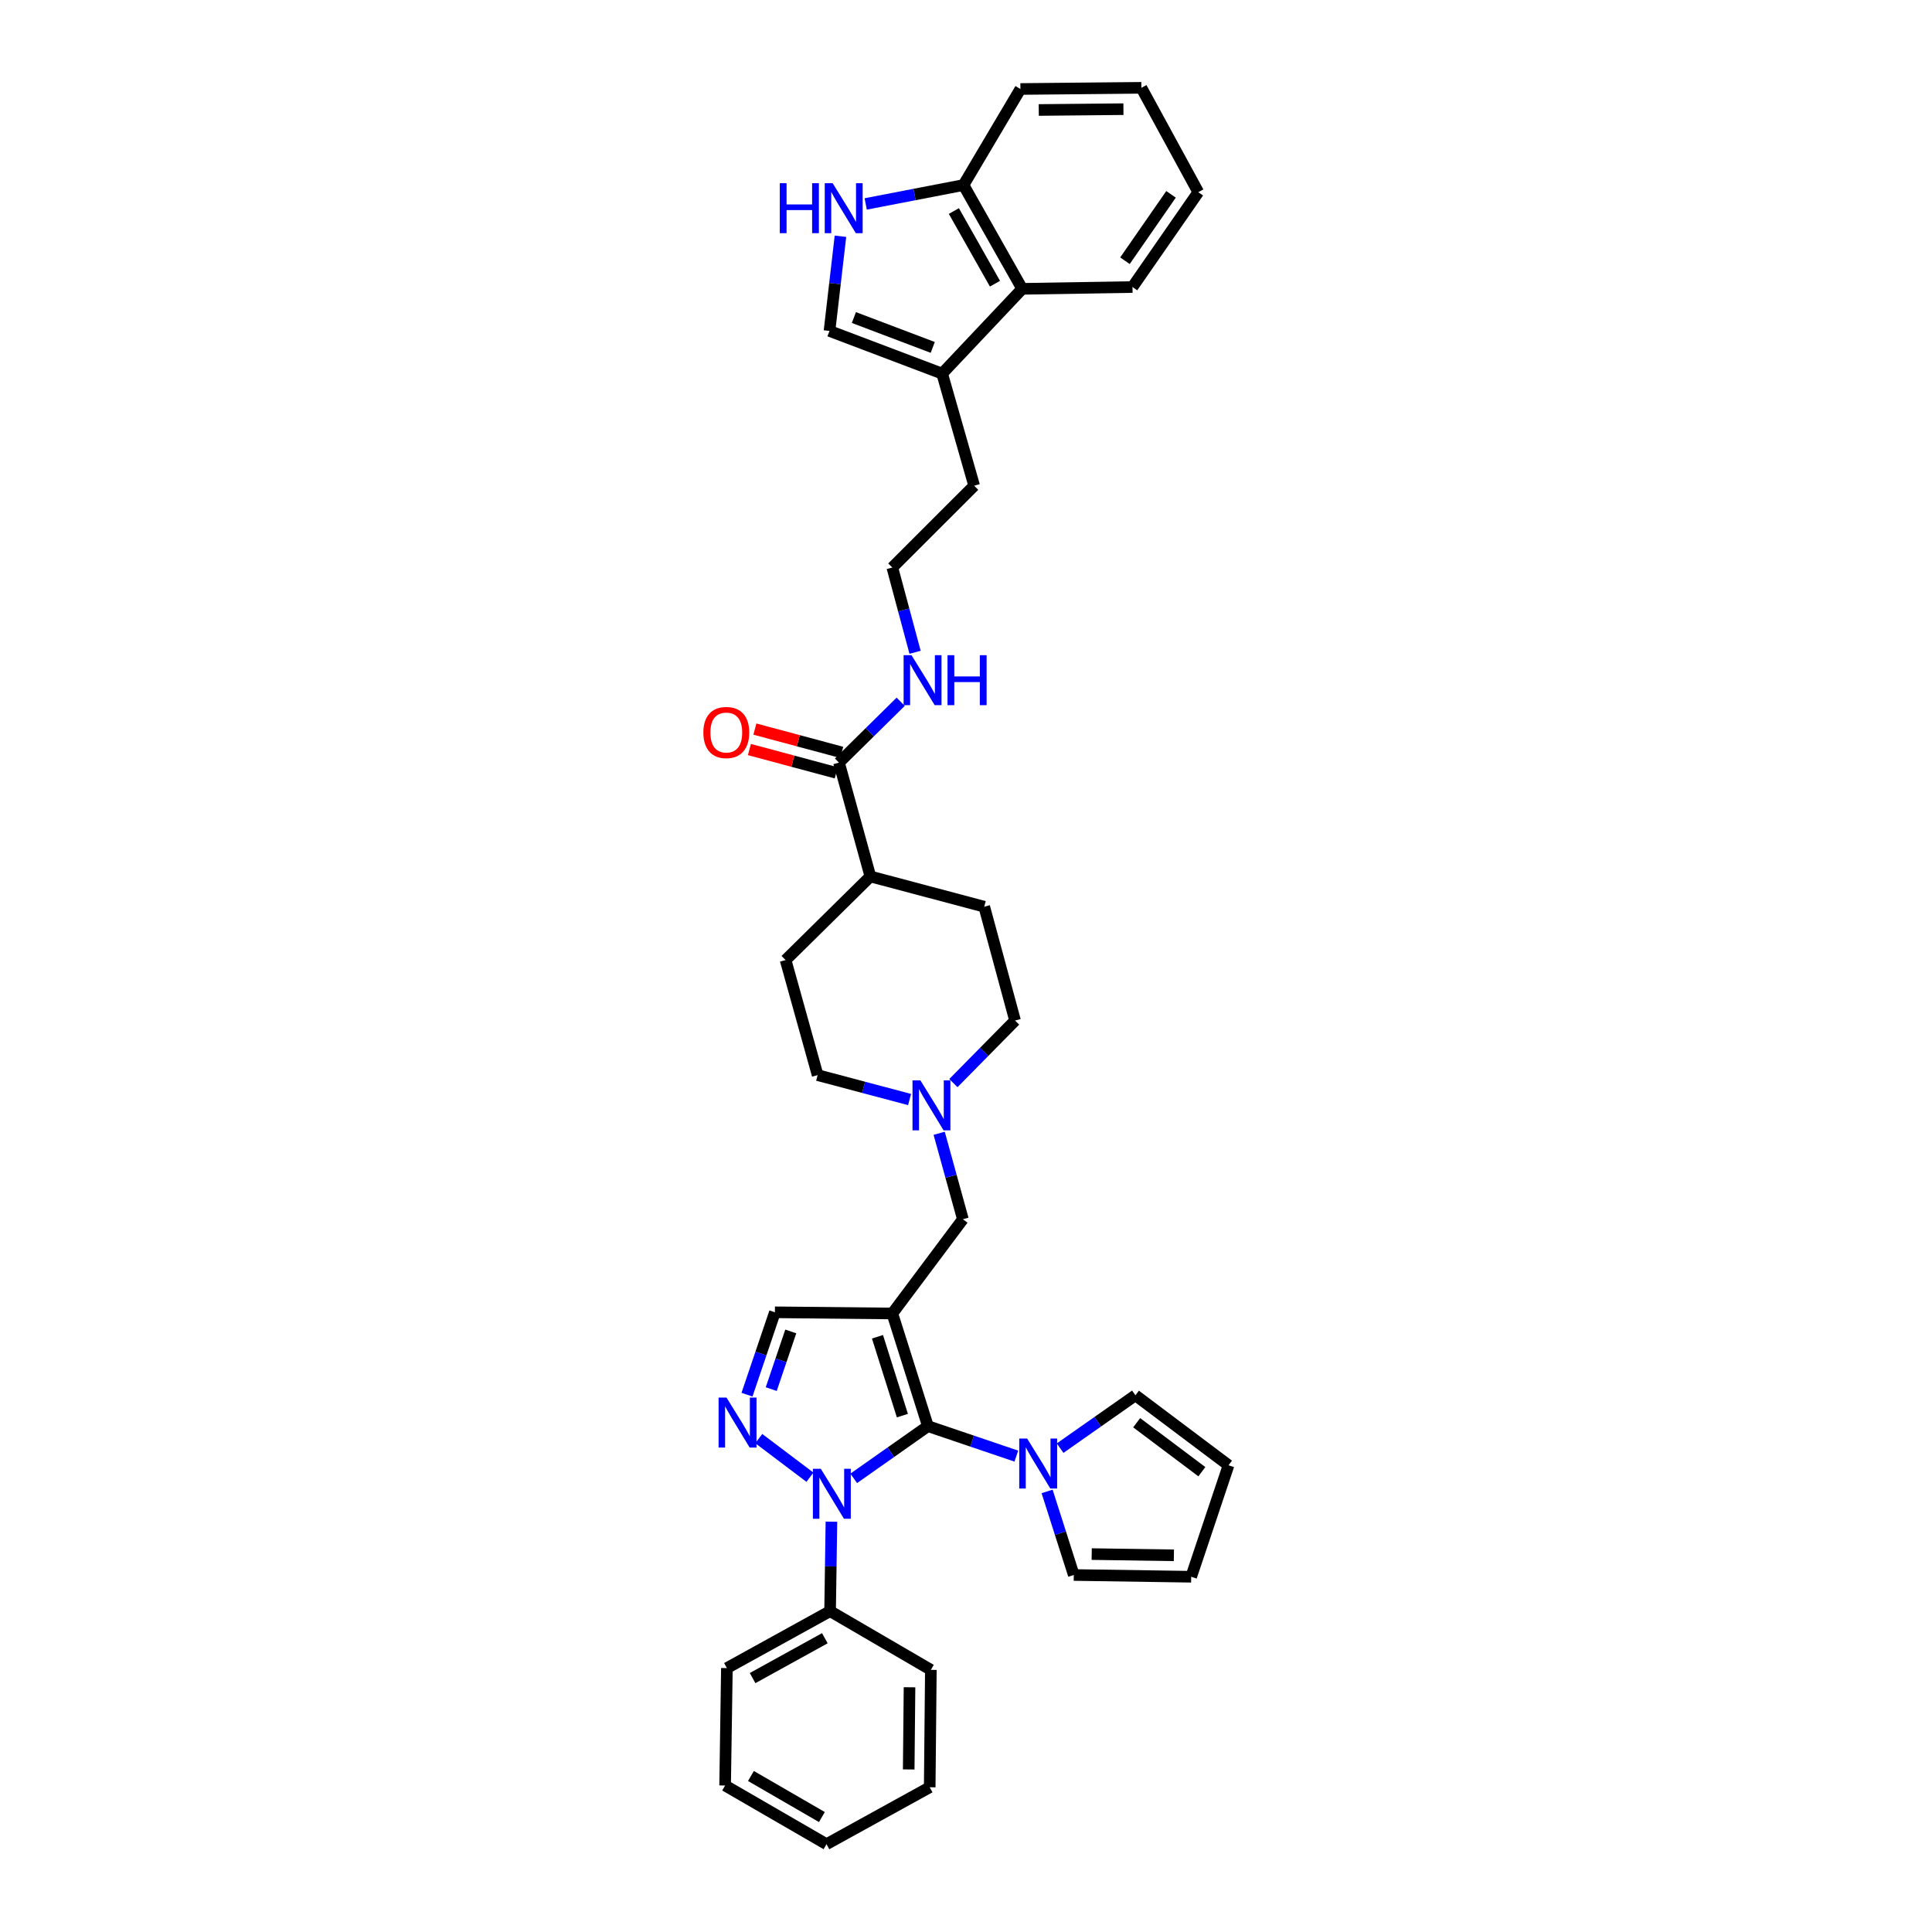 <?xml version='1.0' encoding='iso-8859-1'?>
<svg version='1.1' baseProfile='full'
              xmlns='http://www.w3.org/2000/svg'
                      xmlns:rdkit='http://www.rdkit.org/xml'
                      xmlns:xlink='http://www.w3.org/1999/xlink'
                  xml:space='preserve'
width='1000px' height='1000px' viewBox='0 0 1000 1000'>
<!-- END OF HEADER -->
<rect style='opacity:1.0;fill:#FFFFFF;stroke:none' width='1000' height='1000' x='0' y='0'> </rect>
<path class='bond-0' d='M 480.29,738.168 L 461.866,679.86' style='fill:none;fill-rule:evenodd;stroke:#000000;stroke-width:6px;stroke-linecap:butt;stroke-linejoin:miter;stroke-opacity:1' />
<path class='bond-0' d='M 467.076,732.723 L 454.18,691.908' style='fill:none;fill-rule:evenodd;stroke:#000000;stroke-width:6px;stroke-linecap:butt;stroke-linejoin:miter;stroke-opacity:1' />
<path class='bond-1' d='M 480.29,738.168 L 461.089,751.682' style='fill:none;fill-rule:evenodd;stroke:#000000;stroke-width:6px;stroke-linecap:butt;stroke-linejoin:miter;stroke-opacity:1' />
<path class='bond-1' d='M 461.089,751.682 L 441.889,765.196' style='fill:none;fill-rule:evenodd;stroke:#0000FF;stroke-width:6px;stroke-linecap:butt;stroke-linejoin:miter;stroke-opacity:1' />
<path class='bond-3' d='M 480.29,738.168 L 503.171,745.924' style='fill:none;fill-rule:evenodd;stroke:#000000;stroke-width:6px;stroke-linecap:butt;stroke-linejoin:miter;stroke-opacity:1' />
<path class='bond-3' d='M 503.171,745.924 L 526.052,753.681' style='fill:none;fill-rule:evenodd;stroke:#0000FF;stroke-width:6px;stroke-linecap:butt;stroke-linejoin:miter;stroke-opacity:1' />
<path class='bond-4' d='M 461.866,679.86 L 401.087,679.245' style='fill:none;fill-rule:evenodd;stroke:#000000;stroke-width:6px;stroke-linecap:butt;stroke-linejoin:miter;stroke-opacity:1' />
<path class='bond-7' d='M 461.866,679.86 L 498.39,631.069' style='fill:none;fill-rule:evenodd;stroke:#000000;stroke-width:6px;stroke-linecap:butt;stroke-linejoin:miter;stroke-opacity:1' />
<path class='bond-2' d='M 419.223,764.61 L 392.739,744.614' style='fill:none;fill-rule:evenodd;stroke:#0000FF;stroke-width:6px;stroke-linecap:butt;stroke-linejoin:miter;stroke-opacity:1' />
<path class='bond-13' d='M 430.345,787.62 L 429.999,810.772' style='fill:none;fill-rule:evenodd;stroke:#0000FF;stroke-width:6px;stroke-linecap:butt;stroke-linejoin:miter;stroke-opacity:1' />
<path class='bond-13' d='M 429.999,810.772 L 429.653,833.924' style='fill:none;fill-rule:evenodd;stroke:#000000;stroke-width:6px;stroke-linecap:butt;stroke-linejoin:miter;stroke-opacity:1' />
<path class='bond-36' d='M 386.646,721.885 L 393.867,700.565' style='fill:none;fill-rule:evenodd;stroke:#0000FF;stroke-width:6px;stroke-linecap:butt;stroke-linejoin:miter;stroke-opacity:1' />
<path class='bond-36' d='M 393.867,700.565 L 401.087,679.245' style='fill:none;fill-rule:evenodd;stroke:#000000;stroke-width:6px;stroke-linecap:butt;stroke-linejoin:miter;stroke-opacity:1' />
<path class='bond-36' d='M 399.192,719.004 L 404.247,704.08' style='fill:none;fill-rule:evenodd;stroke:#0000FF;stroke-width:6px;stroke-linecap:butt;stroke-linejoin:miter;stroke-opacity:1' />
<path class='bond-36' d='M 404.247,704.08 L 409.301,689.157' style='fill:none;fill-rule:evenodd;stroke:#000000;stroke-width:6px;stroke-linecap:butt;stroke-linejoin:miter;stroke-opacity:1' />
<path class='bond-14' d='M 548.712,749.556 L 568.203,735.88' style='fill:none;fill-rule:evenodd;stroke:#0000FF;stroke-width:6px;stroke-linecap:butt;stroke-linejoin:miter;stroke-opacity:1' />
<path class='bond-14' d='M 568.203,735.88 L 587.693,722.204' style='fill:none;fill-rule:evenodd;stroke:#000000;stroke-width:6px;stroke-linecap:butt;stroke-linejoin:miter;stroke-opacity:1' />
<path class='bond-15' d='M 541.98,771.962 L 548.885,793.589' style='fill:none;fill-rule:evenodd;stroke:#0000FF;stroke-width:6px;stroke-linecap:butt;stroke-linejoin:miter;stroke-opacity:1' />
<path class='bond-15' d='M 548.885,793.589 L 555.79,815.215' style='fill:none;fill-rule:evenodd;stroke:#000000;stroke-width:6px;stroke-linecap:butt;stroke-linejoin:miter;stroke-opacity:1' />
<path class='bond-5' d='M 435.015,122.287 L 432.179,146.79' style='fill:none;fill-rule:evenodd;stroke:#0000FF;stroke-width:6px;stroke-linecap:butt;stroke-linejoin:miter;stroke-opacity:1' />
<path class='bond-5' d='M 432.179,146.79 L 429.343,171.293' style='fill:none;fill-rule:evenodd;stroke:#000000;stroke-width:6px;stroke-linecap:butt;stroke-linejoin:miter;stroke-opacity:1' />
<path class='bond-40' d='M 448.084,105.557 L 473.392,100.668' style='fill:none;fill-rule:evenodd;stroke:#0000FF;stroke-width:6px;stroke-linecap:butt;stroke-linejoin:miter;stroke-opacity:1' />
<path class='bond-40' d='M 473.392,100.668 L 498.701,95.78' style='fill:none;fill-rule:evenodd;stroke:#000000;stroke-width:6px;stroke-linecap:butt;stroke-linejoin:miter;stroke-opacity:1' />
<path class='bond-6' d='M 429.343,171.293 L 487.65,193.382' style='fill:none;fill-rule:evenodd;stroke:#000000;stroke-width:6px;stroke-linecap:butt;stroke-linejoin:miter;stroke-opacity:1' />
<path class='bond-6' d='M 441.971,164.358 L 482.786,179.82' style='fill:none;fill-rule:evenodd;stroke:#000000;stroke-width:6px;stroke-linecap:butt;stroke-linejoin:miter;stroke-opacity:1' />
<path class='bond-9' d='M 498.39,631.069 L 492.252,608.828' style='fill:none;fill-rule:evenodd;stroke:#000000;stroke-width:6px;stroke-linecap:butt;stroke-linejoin:miter;stroke-opacity:1' />
<path class='bond-9' d='M 492.252,608.828 L 486.113,586.588' style='fill:none;fill-rule:evenodd;stroke:#0000FF;stroke-width:6px;stroke-linecap:butt;stroke-linejoin:miter;stroke-opacity:1' />
<path class='bond-8' d='M 487.65,193.382 L 504.229,251.403' style='fill:none;fill-rule:evenodd;stroke:#000000;stroke-width:6px;stroke-linecap:butt;stroke-linejoin:miter;stroke-opacity:1' />
<path class='bond-11' d='M 487.65,193.382 L 529.087,149.503' style='fill:none;fill-rule:evenodd;stroke:#000000;stroke-width:6px;stroke-linecap:butt;stroke-linejoin:miter;stroke-opacity:1' />
<path class='bond-23' d='M 470.79,569.117 L 446.998,562.796' style='fill:none;fill-rule:evenodd;stroke:#0000FF;stroke-width:6px;stroke-linecap:butt;stroke-linejoin:miter;stroke-opacity:1' />
<path class='bond-23' d='M 446.998,562.796 L 423.206,556.475' style='fill:none;fill-rule:evenodd;stroke:#000000;stroke-width:6px;stroke-linecap:butt;stroke-linejoin:miter;stroke-opacity:1' />
<path class='bond-24' d='M 493.471,560.616 L 509.431,544.427' style='fill:none;fill-rule:evenodd;stroke:#0000FF;stroke-width:6px;stroke-linecap:butt;stroke-linejoin:miter;stroke-opacity:1' />
<path class='bond-24' d='M 509.431,544.427 L 525.392,528.237' style='fill:none;fill-rule:evenodd;stroke:#000000;stroke-width:6px;stroke-linecap:butt;stroke-linejoin:miter;stroke-opacity:1' />
<path class='bond-10' d='M 434.256,394.727 L 450.506,453.65' style='fill:none;fill-rule:evenodd;stroke:#000000;stroke-width:6px;stroke-linecap:butt;stroke-linejoin:miter;stroke-opacity:1' />
<path class='bond-17' d='M 435.676,389.435 L 413.204,383.404' style='fill:none;fill-rule:evenodd;stroke:#000000;stroke-width:6px;stroke-linecap:butt;stroke-linejoin:miter;stroke-opacity:1' />
<path class='bond-17' d='M 413.204,383.404 L 390.732,377.374' style='fill:none;fill-rule:evenodd;stroke:#FF0000;stroke-width:6px;stroke-linecap:butt;stroke-linejoin:miter;stroke-opacity:1' />
<path class='bond-17' d='M 432.836,400.02 L 410.364,393.989' style='fill:none;fill-rule:evenodd;stroke:#000000;stroke-width:6px;stroke-linecap:butt;stroke-linejoin:miter;stroke-opacity:1' />
<path class='bond-17' d='M 410.364,393.989 L 387.892,387.958' style='fill:none;fill-rule:evenodd;stroke:#FF0000;stroke-width:6px;stroke-linecap:butt;stroke-linejoin:miter;stroke-opacity:1' />
<path class='bond-20' d='M 434.256,394.727 L 450.224,378.98' style='fill:none;fill-rule:evenodd;stroke:#000000;stroke-width:6px;stroke-linecap:butt;stroke-linejoin:miter;stroke-opacity:1' />
<path class='bond-20' d='M 450.224,378.98 L 466.192,363.232' style='fill:none;fill-rule:evenodd;stroke:#0000FF;stroke-width:6px;stroke-linecap:butt;stroke-linejoin:miter;stroke-opacity:1' />
<path class='bond-12' d='M 529.087,149.503 L 498.701,95.78' style='fill:none;fill-rule:evenodd;stroke:#000000;stroke-width:6px;stroke-linecap:butt;stroke-linejoin:miter;stroke-opacity:1' />
<path class='bond-12' d='M 514.99,146.84 L 493.72,109.234' style='fill:none;fill-rule:evenodd;stroke:#000000;stroke-width:6px;stroke-linecap:butt;stroke-linejoin:miter;stroke-opacity:1' />
<path class='bond-27' d='M 529.087,149.503 L 586.171,148.566' style='fill:none;fill-rule:evenodd;stroke:#000000;stroke-width:6px;stroke-linecap:butt;stroke-linejoin:miter;stroke-opacity:1' />
<path class='bond-28' d='M 498.701,95.78 L 528.162,46.063' style='fill:none;fill-rule:evenodd;stroke:#000000;stroke-width:6px;stroke-linecap:butt;stroke-linejoin:miter;stroke-opacity:1' />
<path class='bond-29' d='M 429.653,833.924 L 376.241,863.398' style='fill:none;fill-rule:evenodd;stroke:#000000;stroke-width:6px;stroke-linecap:butt;stroke-linejoin:miter;stroke-opacity:1' />
<path class='bond-29' d='M 426.936,847.94 L 389.547,868.572' style='fill:none;fill-rule:evenodd;stroke:#000000;stroke-width:6px;stroke-linecap:butt;stroke-linejoin:miter;stroke-opacity:1' />
<path class='bond-30' d='M 429.653,833.924 L 481.812,864.317' style='fill:none;fill-rule:evenodd;stroke:#000000;stroke-width:6px;stroke-linecap:butt;stroke-linejoin:miter;stroke-opacity:1' />
<path class='bond-19' d='M 587.693,722.204 L 635.888,758.423' style='fill:none;fill-rule:evenodd;stroke:#000000;stroke-width:6px;stroke-linecap:butt;stroke-linejoin:miter;stroke-opacity:1' />
<path class='bond-19' d='M 588.338,736.398 L 622.075,761.751' style='fill:none;fill-rule:evenodd;stroke:#000000;stroke-width:6px;stroke-linecap:butt;stroke-linejoin:miter;stroke-opacity:1' />
<path class='bond-18' d='M 555.79,815.215 L 616.558,816.122' style='fill:none;fill-rule:evenodd;stroke:#000000;stroke-width:6px;stroke-linecap:butt;stroke-linejoin:miter;stroke-opacity:1' />
<path class='bond-18' d='M 565.069,804.393 L 607.606,805.028' style='fill:none;fill-rule:evenodd;stroke:#000000;stroke-width:6px;stroke-linecap:butt;stroke-linejoin:miter;stroke-opacity:1' />
<path class='bond-16' d='M 450.506,453.65 L 509.44,469.303' style='fill:none;fill-rule:evenodd;stroke:#000000;stroke-width:6px;stroke-linecap:butt;stroke-linejoin:miter;stroke-opacity:1' />
<path class='bond-39' d='M 450.506,453.65 L 406.627,496.932' style='fill:none;fill-rule:evenodd;stroke:#000000;stroke-width:6px;stroke-linecap:butt;stroke-linejoin:miter;stroke-opacity:1' />
<path class='bond-37' d='M 616.558,816.122 L 635.888,758.423' style='fill:none;fill-rule:evenodd;stroke:#000000;stroke-width:6px;stroke-linecap:butt;stroke-linejoin:miter;stroke-opacity:1' />
<path class='bond-25' d='M 473.643,337.62 L 467.755,315.683' style='fill:none;fill-rule:evenodd;stroke:#0000FF;stroke-width:6px;stroke-linecap:butt;stroke-linejoin:miter;stroke-opacity:1' />
<path class='bond-25' d='M 467.755,315.683 L 461.866,293.747' style='fill:none;fill-rule:evenodd;stroke:#000000;stroke-width:6px;stroke-linecap:butt;stroke-linejoin:miter;stroke-opacity:1' />
<path class='bond-21' d='M 406.627,496.932 L 423.206,556.475' style='fill:none;fill-rule:evenodd;stroke:#000000;stroke-width:6px;stroke-linecap:butt;stroke-linejoin:miter;stroke-opacity:1' />
<path class='bond-22' d='M 509.44,469.303 L 525.392,528.237' style='fill:none;fill-rule:evenodd;stroke:#000000;stroke-width:6px;stroke-linecap:butt;stroke-linejoin:miter;stroke-opacity:1' />
<path class='bond-26' d='M 461.866,293.747 L 504.229,251.403' style='fill:none;fill-rule:evenodd;stroke:#000000;stroke-width:6px;stroke-linecap:butt;stroke-linejoin:miter;stroke-opacity:1' />
<path class='bond-31' d='M 586.171,148.566 L 620.235,99.476' style='fill:none;fill-rule:evenodd;stroke:#000000;stroke-width:6px;stroke-linecap:butt;stroke-linejoin:miter;stroke-opacity:1' />
<path class='bond-31' d='M 582.277,134.955 L 606.122,100.592' style='fill:none;fill-rule:evenodd;stroke:#000000;stroke-width:6px;stroke-linecap:butt;stroke-linejoin:miter;stroke-opacity:1' />
<path class='bond-41' d='M 528.162,46.063 L 590.774,45.455' style='fill:none;fill-rule:evenodd;stroke:#000000;stroke-width:6px;stroke-linecap:butt;stroke-linejoin:miter;stroke-opacity:1' />
<path class='bond-41' d='M 537.66,56.93 L 581.488,56.504' style='fill:none;fill-rule:evenodd;stroke:#000000;stroke-width:6px;stroke-linecap:butt;stroke-linejoin:miter;stroke-opacity:1' />
<path class='bond-34' d='M 376.241,863.398 L 375.321,924.177' style='fill:none;fill-rule:evenodd;stroke:#000000;stroke-width:6px;stroke-linecap:butt;stroke-linejoin:miter;stroke-opacity:1' />
<path class='bond-33' d='M 481.812,864.317 L 481.215,925.084' style='fill:none;fill-rule:evenodd;stroke:#000000;stroke-width:6px;stroke-linecap:butt;stroke-linejoin:miter;stroke-opacity:1' />
<path class='bond-33' d='M 470.764,873.325 L 470.346,915.862' style='fill:none;fill-rule:evenodd;stroke:#000000;stroke-width:6px;stroke-linecap:butt;stroke-linejoin:miter;stroke-opacity:1' />
<path class='bond-32' d='M 620.235,99.476 L 590.774,45.455' style='fill:none;fill-rule:evenodd;stroke:#000000;stroke-width:6px;stroke-linecap:butt;stroke-linejoin:miter;stroke-opacity:1' />
<path class='bond-35' d='M 481.215,925.084 L 427.79,954.545' style='fill:none;fill-rule:evenodd;stroke:#000000;stroke-width:6px;stroke-linecap:butt;stroke-linejoin:miter;stroke-opacity:1' />
<path class='bond-38' d='M 375.321,924.177 L 427.79,954.545' style='fill:none;fill-rule:evenodd;stroke:#000000;stroke-width:6px;stroke-linecap:butt;stroke-linejoin:miter;stroke-opacity:1' />
<path class='bond-38' d='M 388.681,919.248 L 425.41,940.505' style='fill:none;fill-rule:evenodd;stroke:#000000;stroke-width:6px;stroke-linecap:butt;stroke-linejoin:miter;stroke-opacity:1' />
<path  class='atom-2' d='M 424.844 760.238
L 433.318 773.936
Q 434.159 775.288, 435.51 777.735
Q 436.862 780.183, 436.935 780.329
L 436.935 760.238
L 440.369 760.238
L 440.369 786.101
L 436.825 786.101
L 427.729 771.124
Q 426.67 769.37, 425.538 767.361
Q 424.442 765.352, 424.113 764.731
L 424.113 786.101
L 420.752 786.101
L 420.752 760.238
L 424.844 760.238
' fill='#0000FF'/>
<path  class='atom-3' d='M 376.04 723.391
L 384.515 737.09
Q 385.355 738.442, 386.707 740.889
Q 388.058 743.337, 388.131 743.483
L 388.131 723.391
L 391.565 723.391
L 391.565 749.254
L 388.022 749.254
L 378.926 734.277
Q 377.866 732.524, 376.734 730.515
Q 375.638 728.506, 375.309 727.885
L 375.309 749.254
L 371.949 749.254
L 371.949 723.391
L 376.04 723.391
' fill='#0000FF'/>
<path  class='atom-4' d='M 531.65 744.585
L 540.125 758.283
Q 540.965 759.635, 542.317 762.083
Q 543.669 764.53, 543.742 764.676
L 543.742 744.585
L 547.176 744.585
L 547.176 770.448
L 543.632 770.448
L 534.536 755.471
Q 533.477 753.717, 532.344 751.708
Q 531.249 749.699, 530.92 749.078
L 530.92 770.448
L 527.559 770.448
L 527.559 744.585
L 531.65 744.585
' fill='#0000FF'/>
<path  class='atom-6' d='M 403.62 94.825
L 407.127 94.825
L 407.127 105.82
L 420.35 105.82
L 420.35 94.825
L 423.857 94.825
L 423.857 120.688
L 420.35 120.688
L 420.35 108.742
L 407.127 108.742
L 407.127 120.688
L 403.62 120.688
L 403.62 94.825
' fill='#0000FF'/>
<path  class='atom-6' d='M 430.981 94.825
L 439.455 108.523
Q 440.296 109.875, 441.647 112.322
Q 442.999 114.77, 443.072 114.916
L 443.072 94.825
L 446.506 94.825
L 446.506 120.688
L 442.962 120.688
L 433.866 105.71
Q 432.807 103.957, 431.675 101.948
Q 430.579 99.939, 430.25 99.318
L 430.25 120.688
L 426.889 120.688
L 426.889 94.825
L 430.981 94.825
' fill='#0000FF'/>
<path  class='atom-10' d='M 476.405 559.196
L 484.88 572.895
Q 485.72 574.247, 487.072 576.694
Q 488.424 579.142, 488.497 579.288
L 488.497 559.196
L 491.93 559.196
L 491.93 585.059
L 488.387 585.059
L 479.291 570.082
Q 478.232 568.329, 477.099 566.32
Q 476.003 564.311, 475.675 563.69
L 475.675 585.059
L 472.314 585.059
L 472.314 559.196
L 476.405 559.196
' fill='#0000FF'/>
<path  class='atom-18' d='M 364.058 379.147
Q 364.058 372.937, 367.127 369.467
Q 370.195 365.997, 375.93 365.997
Q 381.665 365.997, 384.734 369.467
Q 387.802 372.937, 387.802 379.147
Q 387.802 385.431, 384.697 389.011
Q 381.592 392.554, 375.93 392.554
Q 370.232 392.554, 367.127 389.011
Q 364.058 385.467, 364.058 379.147
M 375.93 389.632
Q 379.875 389.632, 381.994 387.001
Q 384.149 384.335, 384.149 379.147
Q 384.149 374.07, 381.994 371.513
Q 379.875 368.919, 375.93 368.919
Q 371.985 368.919, 369.83 371.476
Q 367.711 374.033, 367.711 379.147
Q 367.711 384.371, 369.83 387.001
Q 371.985 389.632, 375.93 389.632
' fill='#FF0000'/>
<path  class='atom-21' d='M 471.803 339.129
L 480.277 352.828
Q 481.118 354.179, 482.469 356.627
Q 483.821 359.074, 483.894 359.221
L 483.894 339.129
L 487.328 339.129
L 487.328 364.992
L 483.784 364.992
L 474.688 350.015
Q 473.629 348.262, 472.497 346.252
Q 471.401 344.243, 471.072 343.622
L 471.072 364.992
L 467.711 364.992
L 467.711 339.129
L 471.803 339.129
' fill='#0000FF'/>
<path  class='atom-21' d='M 490.433 339.129
L 493.94 339.129
L 493.94 350.125
L 507.163 350.125
L 507.163 339.129
L 510.67 339.129
L 510.67 364.992
L 507.163 364.992
L 507.163 353.047
L 493.94 353.047
L 493.94 364.992
L 490.433 364.992
L 490.433 339.129
' fill='#0000FF'/>
</svg>
